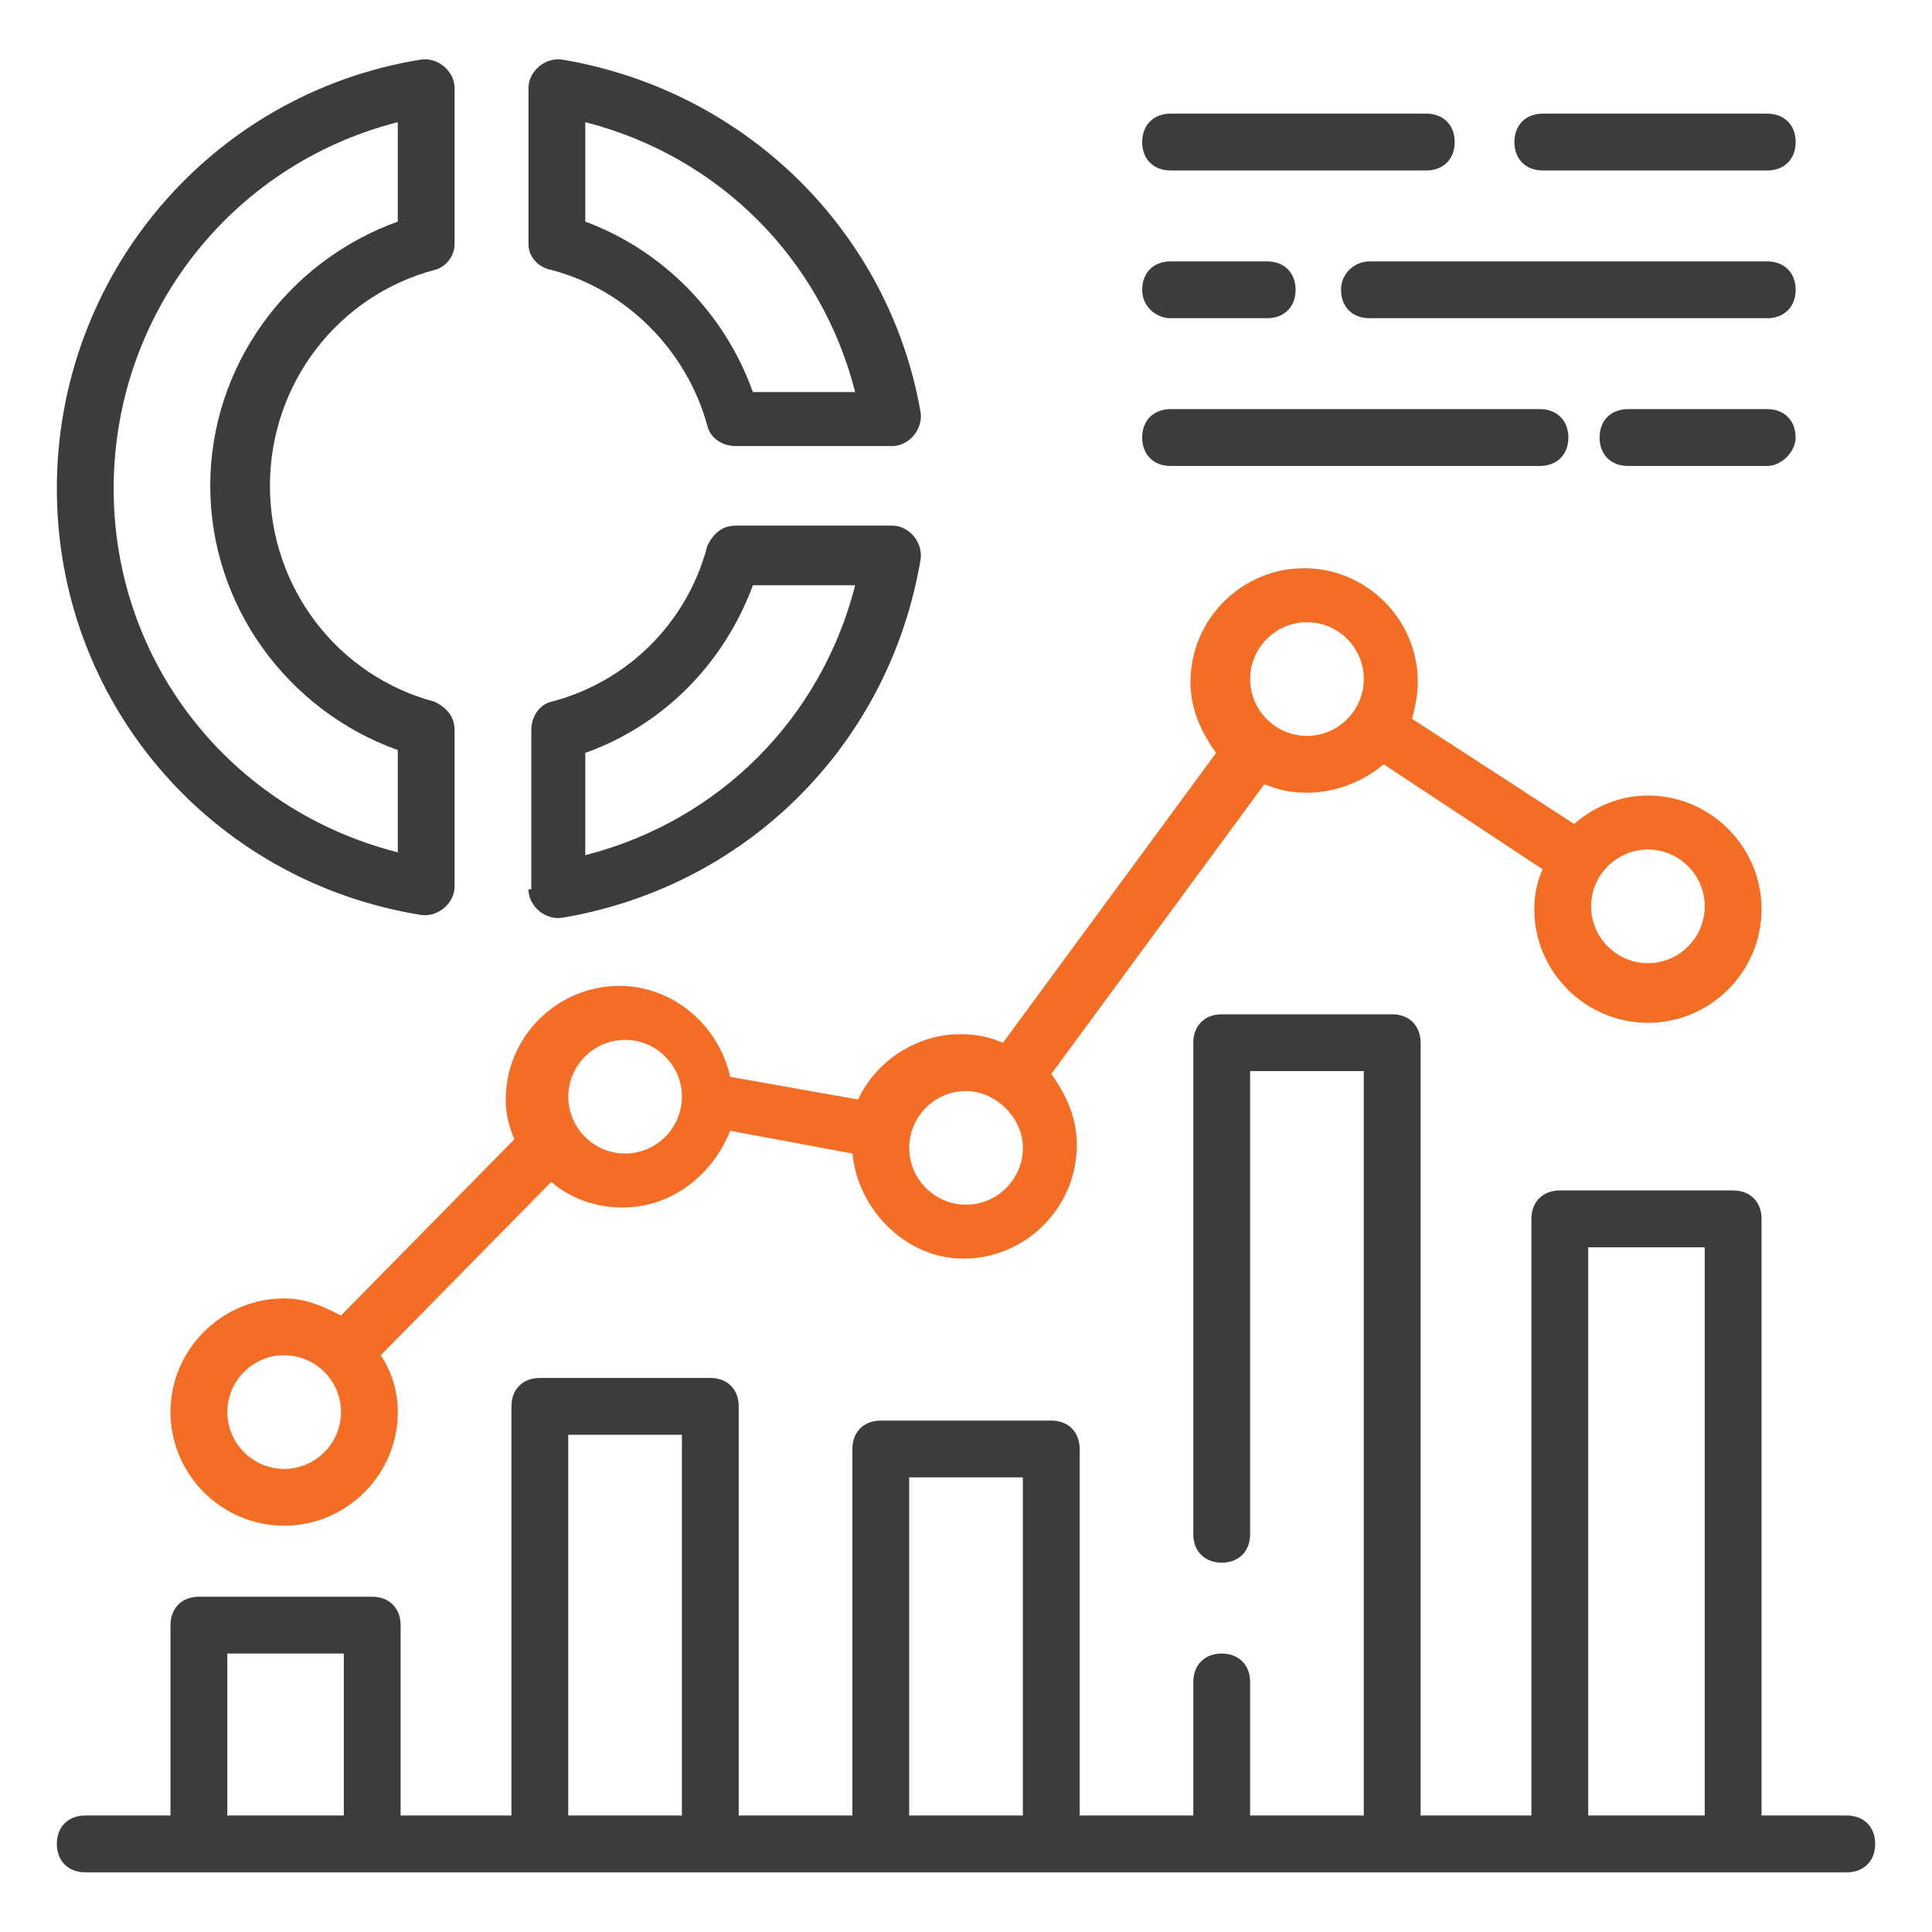 <svg width="64" height="64" viewBox="0 0 64 64" fill="none" xmlns="http://www.w3.org/2000/svg">
<path d="M61.177 60.141H58.353V40.376C58.353 39.812 57.977 39.435 57.412 39.435H51.671C51.106 39.435 50.73 39.812 50.73 40.376V60.141H47.059V34.541C47.059 33.976 46.683 33.6 46.118 33.6H40.471C39.906 33.6 39.53 33.976 39.53 34.541V50.824C39.53 51.388 39.906 51.765 40.471 51.765C41.036 51.765 41.412 51.388 41.412 50.824V35.482H45.177V60.141H41.412V55.718C41.412 55.153 41.036 54.776 40.471 54.776C39.906 54.776 39.53 55.153 39.53 55.718V60.141H35.765V48C35.765 47.435 35.389 47.059 34.824 47.059H29.177C28.612 47.059 28.236 47.435 28.236 48V60.141H24.471V46.588C24.471 46.023 24.095 45.647 23.53 45.647H17.883C17.318 45.647 16.942 46.023 16.942 46.588V60.141H13.271V53.835C13.271 53.271 12.895 52.894 12.33 52.894H6.589C6.024 52.894 5.648 53.271 5.648 53.835V60.141H2.824C2.259 60.141 1.883 60.518 1.883 61.082C1.883 61.647 2.259 62.023 2.824 62.023H61.177C61.742 62.023 62.118 61.647 62.118 61.082C62.118 60.518 61.742 60.141 61.177 60.141ZM7.53 60.141V54.776H11.389V60.141H7.53ZM18.824 60.141V47.529H22.589V60.141H18.824ZM30.118 60.141V48.941H33.883V60.141H30.118ZM52.612 60.141V41.318H56.471V60.141H52.612Z" fill="#3C3C3B"/>
<path d="M9.413 43.012C7.343 43.012 5.648 44.706 5.648 46.776C5.648 48.847 7.343 50.541 9.413 50.541C11.484 50.541 13.178 48.847 13.178 46.776C13.178 46.118 12.99 45.459 12.613 44.894L18.26 39.153C18.919 39.718 19.766 40 20.613 40C22.307 40 23.625 38.871 24.19 37.459L28.237 38.212C28.425 40.094 30.025 41.694 31.907 41.694C33.978 41.694 35.672 40 35.672 37.929C35.672 36.988 35.295 36.235 34.825 35.577L41.884 25.977C42.354 26.165 42.731 26.259 43.295 26.259C44.237 26.259 45.178 25.882 45.837 25.318L51.107 28.8C50.919 29.177 50.825 29.647 50.825 30.118C50.825 32.188 52.519 33.882 54.59 33.882C56.66 33.882 58.354 32.188 58.354 30.118C58.354 28.047 56.66 26.353 54.59 26.353C53.648 26.353 52.801 26.729 52.143 27.294L46.778 23.812C46.872 23.435 46.966 23.059 46.966 22.588C46.966 20.518 45.272 18.823 43.201 18.823C41.131 18.823 39.437 20.518 39.437 22.588C39.437 23.529 39.813 24.282 40.284 24.941L33.225 34.541C32.754 34.353 32.378 34.259 31.813 34.259C30.307 34.259 28.99 35.2 28.425 36.423L24.19 35.671C23.813 33.977 22.307 32.659 20.519 32.659C18.448 32.659 16.754 34.353 16.754 36.423C16.754 36.894 16.848 37.271 17.037 37.741L11.296 43.577C10.731 43.294 10.166 43.012 9.413 43.012ZM9.413 48.659C8.378 48.659 7.531 47.812 7.531 46.776C7.531 45.741 8.378 44.894 9.413 44.894C10.448 44.894 11.296 45.741 11.296 46.776C11.296 47.812 10.448 48.659 9.413 48.659ZM54.59 28.141C55.625 28.141 56.472 28.988 56.472 30.023C56.472 31.059 55.625 31.906 54.59 31.906C53.554 31.906 52.707 31.059 52.707 30.023C52.707 28.988 53.554 28.141 54.59 28.141ZM43.295 20.612C44.331 20.612 45.178 21.459 45.178 22.494C45.178 23.529 44.331 24.377 43.295 24.377C42.26 24.377 41.413 23.529 41.413 22.494C41.413 21.459 42.26 20.612 43.295 20.612ZM32.001 36.141C32.943 36.141 33.884 36.988 33.884 38.023C33.884 39.059 33.037 39.906 32.001 39.906C30.966 39.906 30.119 39.059 30.119 38.023C30.119 36.988 30.966 36.141 32.001 36.141ZM20.707 34.447C21.743 34.447 22.59 35.294 22.59 36.329C22.59 37.365 21.743 38.212 20.707 38.212C19.672 38.212 18.825 37.365 18.825 36.329C18.825 35.294 19.672 34.447 20.707 34.447Z" fill="#F36E24"/>
<path d="M13.93 1.976C6.965 3.106 1.883 9.129 1.883 16.188C1.883 23.247 6.965 29.177 13.93 30.306C14.495 30.4 15.059 29.929 15.059 29.365V24.188C15.059 23.718 14.777 23.435 14.4 23.247C11.2 22.4 8.942 19.482 8.942 16.094C8.942 12.706 11.2 9.788 14.4 8.941C14.777 8.847 15.059 8.471 15.059 8.094V2.918C15.059 2.353 14.495 1.882 13.93 1.976ZM13.177 7.341C9.506 8.659 6.965 12.141 6.965 16.094C6.965 20.047 9.506 23.529 13.177 24.847V28.235C7.624 26.823 3.765 21.929 3.765 16.188C3.765 10.447 7.624 5.459 13.177 4.047V7.341Z" fill="#3C3C3B"/>
<path d="M17.506 29.459C17.506 30.023 18.071 30.494 18.635 30.4C24.753 29.365 29.459 24.659 30.494 18.541C30.588 17.977 30.118 17.412 29.553 17.412H24.376C23.906 17.412 23.623 17.694 23.435 18.071C22.776 20.612 20.8 22.588 18.259 23.247C17.882 23.341 17.6 23.718 17.6 24.188V29.459H17.506ZM19.388 24.941C22.023 24 24 21.929 24.941 19.388H28.329C27.2 23.812 23.812 27.2 19.388 28.329V24.941Z" fill="#3C3C3B"/>
<path d="M18.259 8.941C20.8 9.6 22.776 11.671 23.435 14.118C23.529 14.494 23.906 14.777 24.376 14.777H29.553C30.118 14.777 30.588 14.212 30.494 13.647C29.459 7.718 24.753 3.012 18.635 1.976C18.071 1.882 17.506 2.353 17.506 2.918V8.094C17.506 8.471 17.788 8.847 18.259 8.941ZM19.388 4.047C23.812 5.176 27.2 8.565 28.329 12.988H24.941C24 10.353 21.929 8.282 19.388 7.341V4.047Z" fill="#3C3C3B"/>
<path d="M58.542 5.647C59.107 5.647 59.484 5.271 59.484 4.706C59.484 4.141 59.107 3.765 58.542 3.765H51.107C50.542 3.765 50.166 4.141 50.166 4.706C50.166 5.271 50.542 5.647 51.107 5.647H58.542Z" fill="#3C3C3B"/>
<path d="M47.248 3.765H38.777C38.212 3.765 37.836 4.141 37.836 4.706C37.836 5.271 38.212 5.647 38.777 5.647H47.248C47.812 5.647 48.189 5.271 48.189 4.706C48.189 4.141 47.812 3.765 47.248 3.765Z" fill="#3C3C3B"/>
<path d="M38.777 10.541H41.977C42.542 10.541 42.918 10.165 42.918 9.6C42.918 9.035 42.542 8.659 41.977 8.659H38.777C38.212 8.659 37.836 9.035 37.836 9.6C37.836 10.165 38.306 10.541 38.777 10.541Z" fill="#3C3C3B"/>
<path d="M59.482 14.494C59.482 13.929 59.106 13.553 58.541 13.553H53.929C53.365 13.553 52.988 13.929 52.988 14.494C52.988 15.059 53.365 15.435 53.929 15.435H58.541C59.012 15.435 59.482 14.965 59.482 14.494Z" fill="#3C3C3B"/>
<path d="M38.777 13.553C38.212 13.553 37.836 13.929 37.836 14.494C37.836 15.059 38.212 15.435 38.777 15.435H51.012C51.577 15.435 51.954 15.059 51.954 14.494C51.954 13.929 51.577 13.553 51.012 13.553H38.777Z" fill="#3C3C3B"/>
<path d="M44.424 9.6C44.424 10.165 44.8 10.541 45.365 10.541H58.541C59.106 10.541 59.483 10.165 59.483 9.6C59.483 9.035 59.106 8.659 58.541 8.659H45.365C44.894 8.659 44.424 9.035 44.424 9.6Z" fill="#3C3C3B"/>
</svg>

